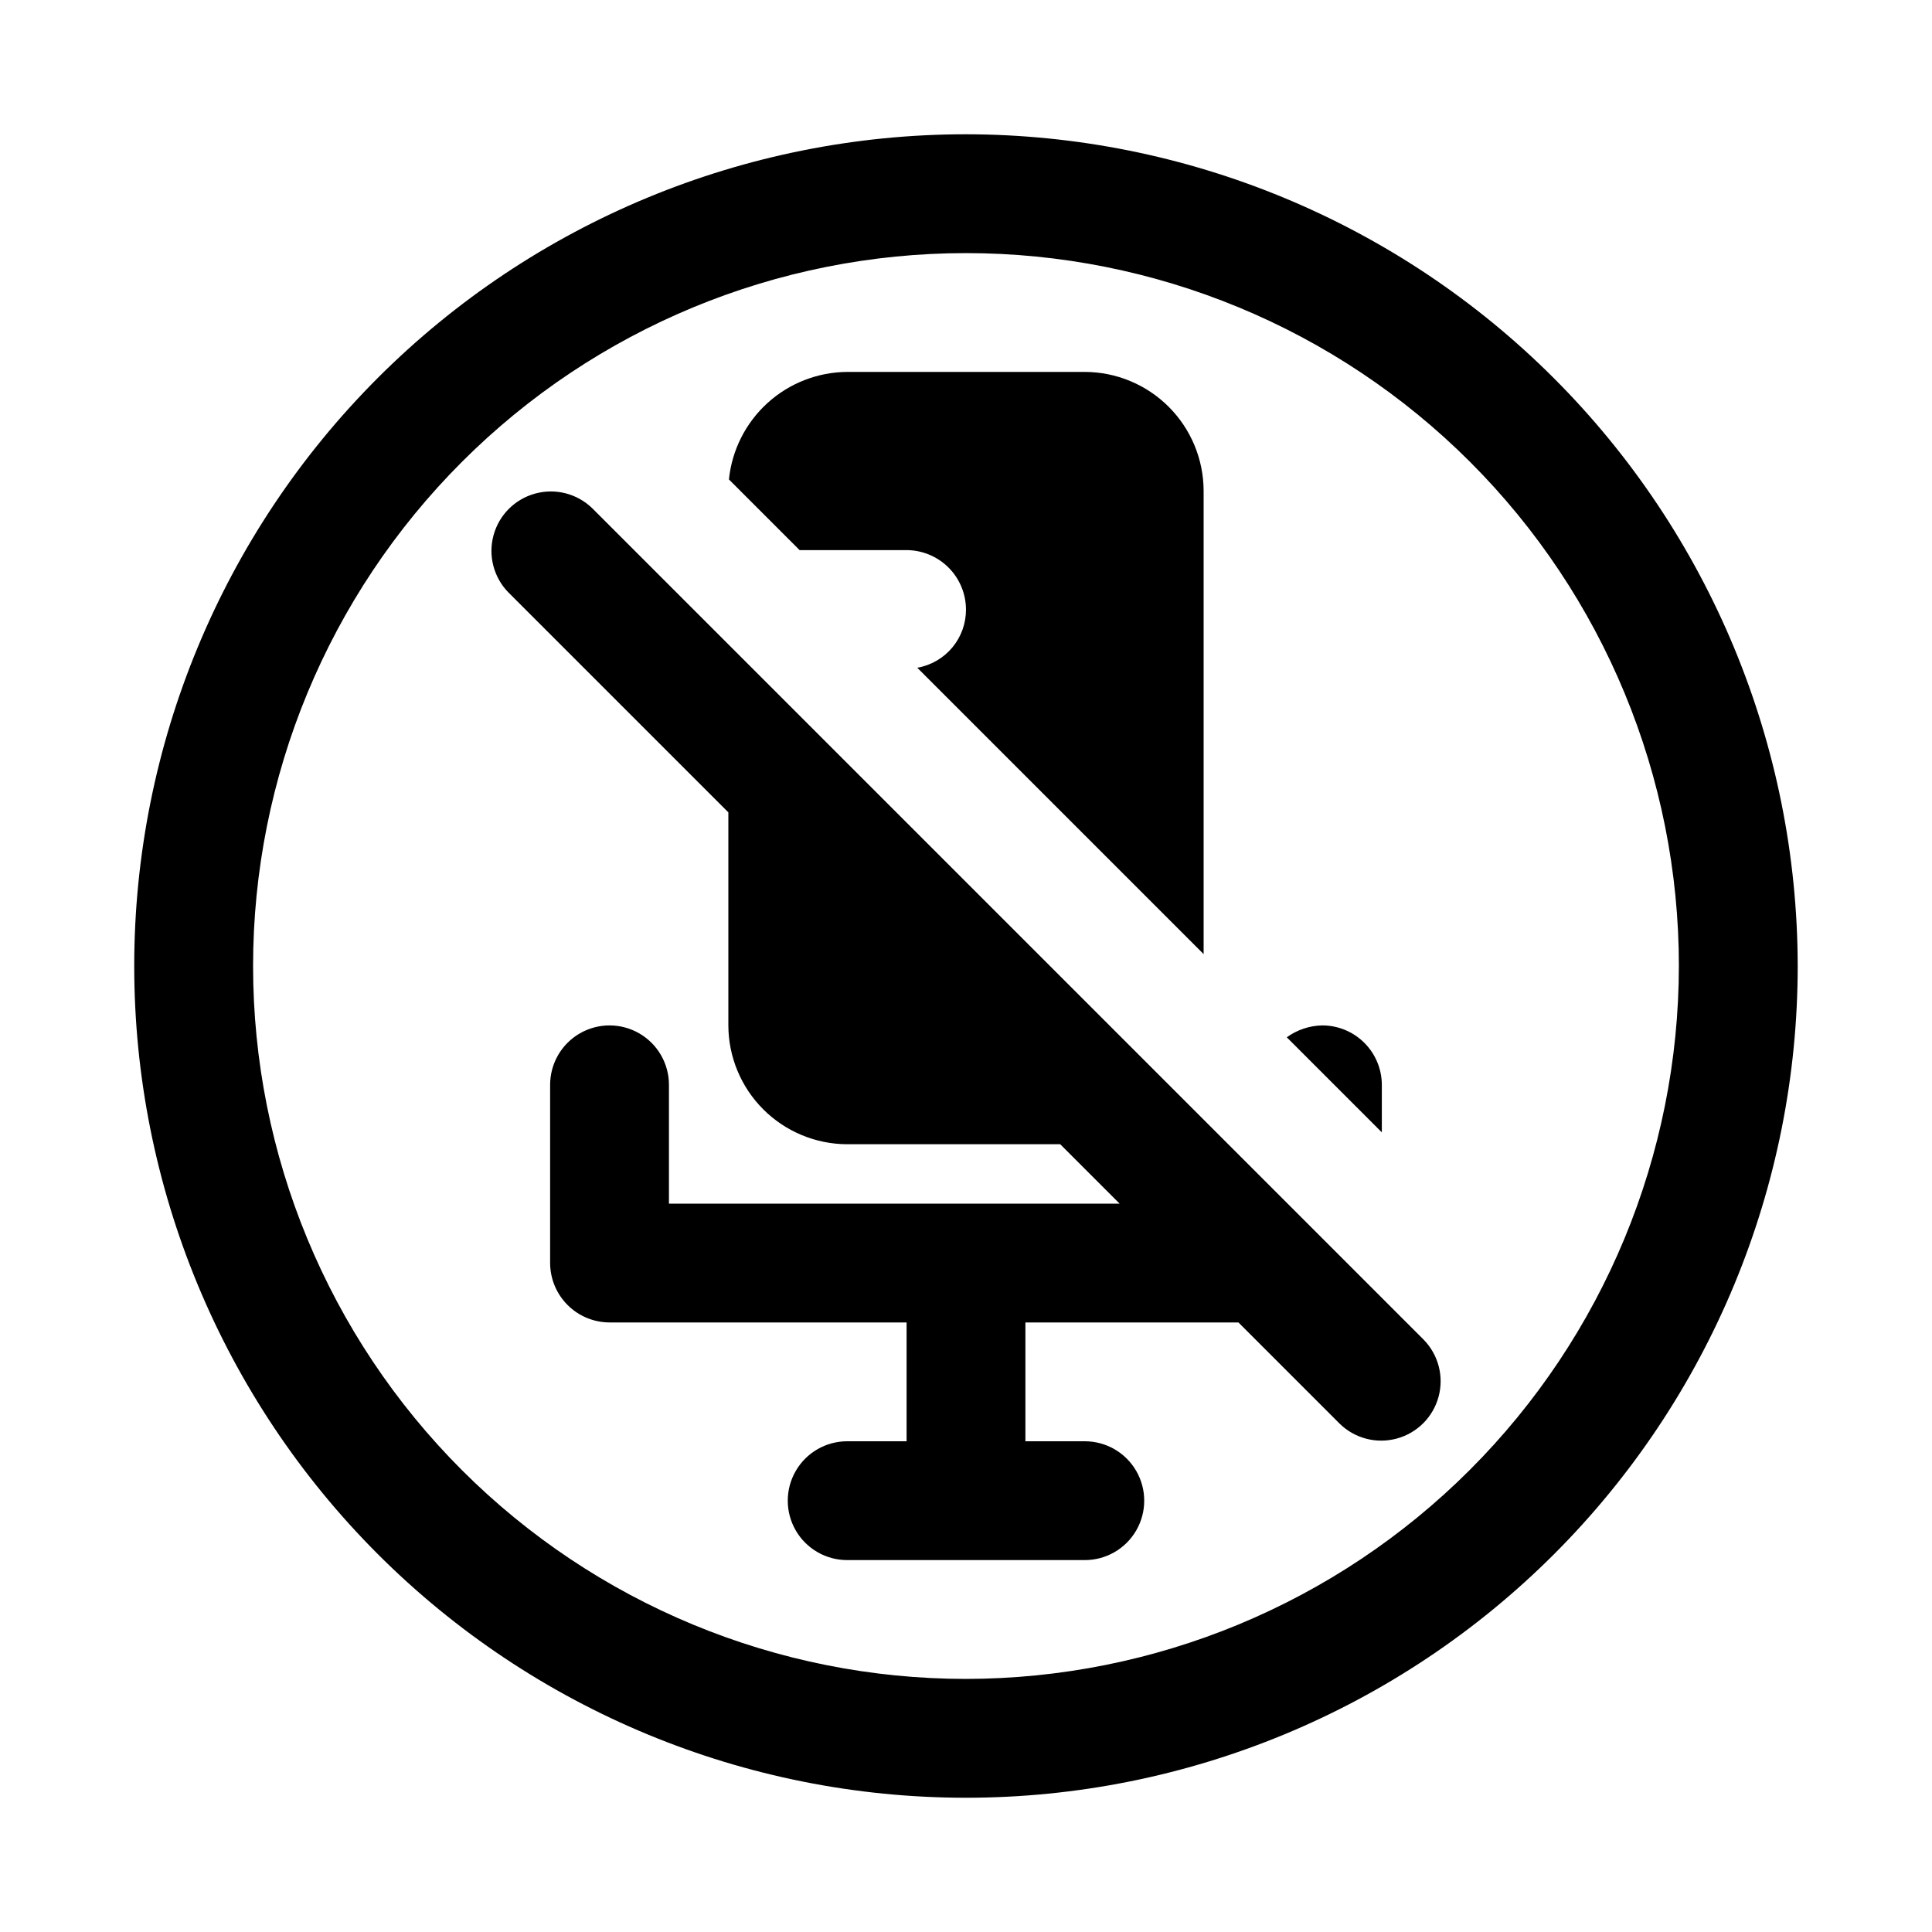<?xml version="1.0" encoding="UTF-8"?>
<!-- Uploaded to: ICON Repo, www.svgrepo.com, Generator: ICON Repo Mixer Tools -->
<svg fill="#000000" width="800px" height="800px" version="1.1" viewBox="144 144 512 512" xmlns="http://www.w3.org/2000/svg">
 <path d="m355.91 289.79-18.734-18.734c0.793-7.777 4.43-14.984 10.211-20.246 5.781-5.258 13.305-8.195 21.121-8.25h62.977c8.344 0.023 16.336 3.348 22.238 9.25 5.898 5.898 9.223 13.895 9.25 22.238v122.8l-75.887-75.887c3.625-0.633 6.914-2.531 9.277-5.356 2.363-2.824 3.648-6.394 3.633-10.074-0.016-4.172-1.676-8.172-4.625-11.121-2.953-2.949-6.949-4.613-11.121-4.625zm154.29 141.7c-0.012-4.172-1.676-8.172-4.625-11.121-2.949-2.949-6.949-4.613-11.121-4.625-3.394 0.055-6.691 1.156-9.445 3.148l25.191 25.191zm110.21-31.488c0 58.457-23.223 114.52-64.559 155.86-41.336 41.336-97.398 64.559-155.86 64.559-58.461 0-114.52-23.223-155.86-64.559-41.336-41.336-64.559-97.398-64.559-155.86 0-58.461 23.223-114.52 64.559-155.86s97.398-64.559 155.86-64.559c58.438 0.066 114.46 23.309 155.79 64.629 41.32 41.324 64.566 97.348 64.629 155.79zm-31.488 0c0-50.109-19.902-98.164-55.336-133.59-35.43-35.43-83.484-55.336-133.59-55.336-50.109 0-98.164 19.906-133.59 55.336s-55.336 83.484-55.336 133.59c0 50.105 19.906 98.16 55.336 133.59 35.43 35.434 83.484 55.336 133.59 55.336 50.09-0.055 98.113-19.977 133.53-55.395s55.34-83.441 55.395-133.53zm-288-121.34c-4-3.863-9.738-5.332-15.102-3.859-5.363 1.469-9.551 5.656-11.02 11.02-1.473 5.363-0.004 11.102 3.859 15.102l58.363 58.363v56.457c0.023 8.344 3.348 16.34 9.25 22.238 5.898 5.898 13.895 9.227 22.238 9.25h56.457l15.742 15.742-119.43 0.004v-31.488c0-5.625-3-10.824-7.871-13.637s-10.871-2.812-15.742 0c-4.875 2.812-7.875 8.012-7.875 13.637v47.23c0.012 4.172 1.676 8.168 4.625 11.117 2.949 2.953 6.949 4.613 11.121 4.625h78.719v31.488h-15.742c-5.625 0-10.824 3.004-13.637 7.875-2.812 4.871-2.812 10.871 0 15.742s8.012 7.871 13.637 7.871h62.977c5.625 0 10.82-3 13.633-7.871s2.812-10.871 0-15.742c-2.812-4.871-8.008-7.875-13.633-7.875h-15.746v-31.488h56.457l26.875 26.875c3.996 3.879 9.742 5.356 15.113 3.887 5.371-1.465 9.566-5.66 11.035-11.031s-0.008-11.117-3.887-15.117z"/>
</svg>